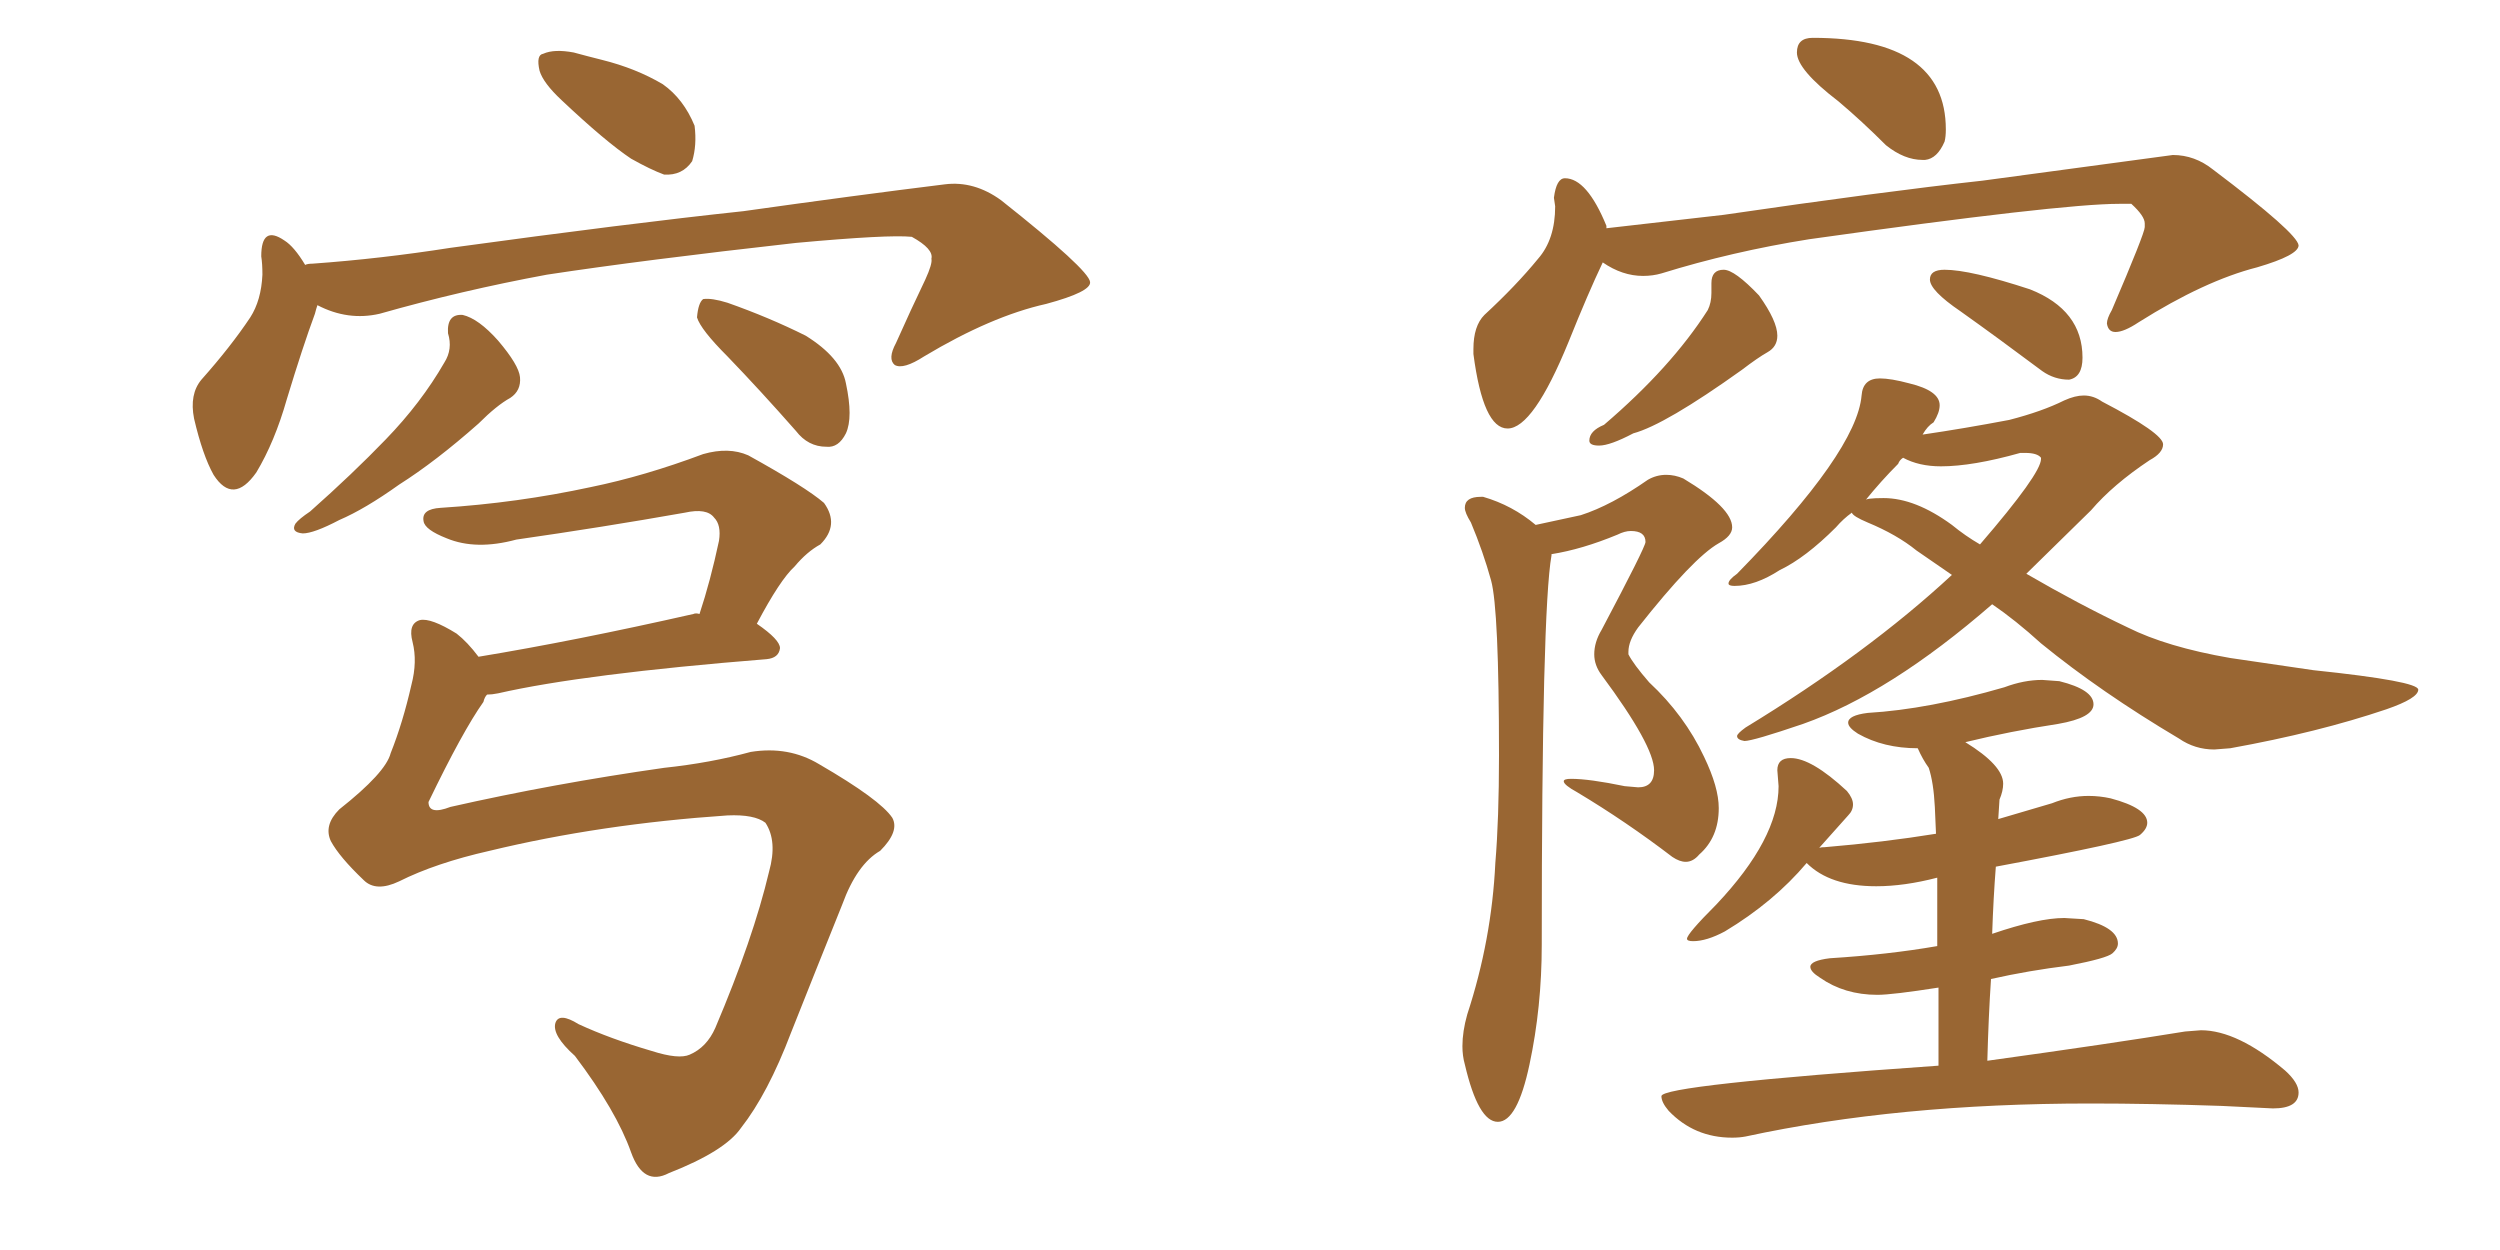 <svg xmlns="http://www.w3.org/2000/svg" xmlns:xlink="http://www.w3.org/1999/xlink" width="300" height="150"><path fill="#996633" padding="10" d="M67.38 12.01L67.38 12.01Q65.19 9.96 64.75 8.50L64.75 8.50Q64.31 6.59 65.19 6.45L65.19 6.45Q66.50 5.86 68.85 6.30L68.85 6.30Q70.46 6.74 72.22 7.18L72.22 7.18Q76.32 8.20 79.54 10.11L79.54 10.11Q82.03 11.87 83.35 15.09L83.35 15.09Q83.64 17.43 83.06 19.34L83.06 19.34Q81.88 21.09 79.69 20.95L79.69 20.95Q78.08 20.36 75.73 19.04L75.73 19.04Q72.66 16.99 67.38 12.01ZM38.09 36.62L38.09 36.62Q37.94 37.06 37.79 37.65L37.79 37.65Q36.33 41.60 34.42 47.90L34.42 47.90Q32.96 53.03 30.76 56.69L30.76 56.69Q27.98 60.64 25.63 56.98L25.63 56.98Q24.32 54.64 23.29 50.24L23.29 50.24Q22.71 47.31 24.17 45.56L24.17 45.56Q27.69 41.60 30.03 38.09L30.03 38.09Q31.35 36.04 31.49 32.96L31.49 32.96Q31.49 31.64 31.35 30.76L31.35 30.76Q31.35 26.95 34.13 28.86L34.13 28.86Q35.30 29.59 36.62 31.79L36.62 31.79Q36.91 31.64 37.50 31.64L37.50 31.64Q45.70 31.05 54.05 29.74L54.05 29.74Q75.44 26.81 89.21 25.34L89.21 25.34Q102.69 23.44 113.38 22.12L113.38 22.12Q116.89 21.68 120.12 24.02L120.12 24.02Q130.66 32.37 130.81 33.84L130.81 33.84Q130.96 35.01 125.54 36.47L125.54 36.47Q118.95 37.94 110.89 42.77L110.89 42.77Q108.40 44.38 107.37 43.80L107.37 43.80Q106.49 43.07 107.52 41.16L107.52 41.16Q109.28 37.21 111.04 33.54L111.04 33.54Q111.91 31.64 111.77 31.05L111.77 31.05Q112.06 29.88 109.42 28.42L109.42 28.42Q106.64 28.13 95.51 29.15L95.51 29.15Q77.20 31.20 65.63 32.96L65.63 32.96Q55.37 34.86 45.56 37.65L45.56 37.65Q41.75 38.53 38.09 36.62ZM53.76 39.99L53.76 39.99Q53.61 37.65 55.52 37.79L55.52 37.79Q57.42 38.23 59.77 40.87L59.77 40.87Q62.26 43.80 62.40 45.26L62.40 45.26Q62.55 46.88 61.23 47.75L61.23 47.75Q59.62 48.63 57.42 50.83L57.42 50.83Q52.29 55.37 47.90 58.15L47.90 58.15Q43.80 61.08 40.72 62.40L40.72 62.40Q37.65 64.01 36.33 64.01L36.33 64.01Q34.86 63.87 35.45 62.84L35.45 62.84Q35.89 62.26 37.21 61.38L37.21 61.38Q42.33 56.84 46.29 52.73L46.29 52.73Q50.54 48.34 53.32 43.51L53.32 43.51Q54.35 41.89 53.76 39.99ZM87.30 42.77L87.30 42.77Q84.08 39.55 83.64 38.09L83.64 38.09Q83.79 36.33 84.38 35.89L84.38 35.89Q85.40 35.74 87.30 36.33L87.30 36.33Q92.29 38.09 96.68 40.28L96.68 40.28Q100.93 42.92 101.51 46.00L101.51 46.00Q102.39 50.10 101.51 52.00L101.51 52.00Q100.63 53.76 99.17 53.61L99.17 53.61Q96.97 53.61 95.51 51.71L95.51 51.71Q91.26 46.88 87.30 42.77ZM47.90 105.76L47.90 105.76L47.90 105.76Q45.12 107.08 43.65 105.62L43.65 105.62Q40.72 102.83 39.70 100.93L39.70 100.93Q38.82 99.02 40.72 97.12L40.72 97.12Q46.29 92.72 46.88 90.38L46.88 90.38Q48.34 86.72 49.37 82.18L49.37 82.18Q50.10 79.39 49.51 77.05L49.51 77.05Q48.93 74.85 50.39 74.41L50.39 74.41Q51.71 74.12 54.79 76.03L54.79 76.03Q56.10 77.05 57.42 78.81L57.42 78.81Q68.99 76.90 83.20 73.68L83.20 73.68Q83.50 73.54 83.94 73.68L83.94 73.68Q85.25 69.73 86.28 64.89L86.28 64.89Q86.57 62.99 85.69 62.11L85.69 62.11Q84.81 60.94 82.18 61.52L82.18 61.52Q72.22 63.28 61.96 64.75L61.96 64.75Q57.13 66.06 53.61 64.60L53.61 64.60Q50.98 63.57 50.83 62.55L50.83 62.55Q50.54 61.08 52.88 60.94L52.88 60.94Q62.11 60.35 70.90 58.45L70.90 58.45Q77.34 57.13 84.38 54.49L84.38 54.49Q87.45 53.61 89.79 54.64L89.79 54.64Q96.68 58.45 98.88 60.35L98.88 60.35Q100.78 62.99 98.44 65.33L98.44 65.33Q96.83 66.21 95.36 67.97L95.36 67.97Q93.60 69.58 90.82 74.85L90.82 74.85Q93.60 76.76 93.60 77.78L93.60 77.78Q93.46 78.96 91.99 79.10L91.99 79.10Q70.02 80.86 59.77 83.20L59.77 83.20Q59.03 83.35 58.45 83.35L58.45 83.35Q58.15 83.64 58.01 84.23L58.01 84.23Q55.52 87.74 51.42 96.24L51.42 96.24Q51.42 97.85 54.05 96.83L54.05 96.83Q66.36 94.04 79.69 92.14L79.69 92.14Q85.25 91.55 90.09 90.23L90.09 90.23Q94.63 89.50 98.29 91.70L98.29 91.70Q105.62 95.95 107.08 98.14L107.08 98.14Q107.96 99.76 105.62 102.10L105.62 102.10Q102.83 103.71 101.07 108.54L101.07 108.54Q97.71 116.89 94.92 123.93L94.92 123.93Q92.14 131.25 88.92 135.35L88.92 135.35Q87.01 138.13 80.27 140.77L80.27 140.77Q77.20 142.38 75.73 138.28L75.73 138.28Q73.97 133.30 68.99 126.71L68.99 126.71Q66.21 124.22 66.65 122.75L66.65 122.75Q67.09 121.44 69.43 122.90L69.43 122.90Q73.24 124.66 78.22 126.12L78.22 126.12Q81.45 127.15 82.76 126.56L82.76 126.56Q84.81 125.68 85.84 123.34L85.84 123.34Q90.38 112.65 92.29 104.59L92.29 104.59Q93.31 100.93 91.85 98.73L91.85 98.73Q90.53 97.71 87.30 97.85L87.30 97.85Q72.07 98.88 58.74 102.10L58.74 102.10Q52.29 103.56 47.90 105.76ZM230.71 19.19L231.01 19.19Q232.47 19.04 233.35 16.99L233.35 16.99Q233.50 16.41 233.50 15.53L233.50 15.53Q233.50 4.54 217.53 4.54L217.53 4.54Q215.63 4.54 215.63 6.30L215.63 6.30Q215.63 8.35 220.61 12.16L220.61 12.16Q223.39 14.50 226.32 17.43L226.32 17.43Q228.52 19.19 230.71 19.19L230.71 19.19ZM180.91 51.42L180.91 51.42Q183.98 51.42 188.23 41.02L188.23 41.02Q190.58 35.16 192.33 31.49L192.33 31.49Q194.68 33.11 197.17 33.11L197.17 33.11Q198.34 33.11 199.37 32.81L199.37 32.81Q207.86 30.18 217.09 28.71L217.09 28.71Q247.27 24.46 254.30 24.46L254.30 24.46L255.76 24.46Q257.37 25.93 257.37 26.81L257.37 26.81L257.37 27.25Q257.37 27.98 253.42 37.21L253.42 37.21Q252.83 38.23 252.83 38.82L252.83 38.82Q252.98 39.84 253.86 39.84L253.86 39.84Q254.88 39.84 256.64 38.67L256.64 38.67Q264.55 33.69 270.85 32.08L270.85 32.08Q275.83 30.62 275.83 29.44L275.83 29.44Q275.68 27.98 265.58 20.36L265.58 20.36Q263.38 18.60 260.74 18.60L260.74 18.60L237.89 21.68Q225.88 23.00 206.84 25.78L206.84 25.78L192.77 27.39L192.77 27.10Q190.43 21.39 187.79 21.39L187.79 21.39Q186.77 21.39 186.47 23.73L186.47 23.73L186.62 24.76Q186.62 28.71 184.57 31.05L184.57 31.05Q181.93 34.28 178.13 37.79L178.13 37.79Q176.81 39.11 176.81 41.89L176.81 41.89L176.81 42.48Q177.98 51.42 180.91 51.42ZM191.89 53.47L191.89 53.47Q193.21 53.47 196.00 52.00L196.00 52.00Q199.80 50.98 209.03 44.38L209.03 44.38Q210.94 42.92 212.11 42.26Q213.28 41.60 213.28 40.28L213.28 40.28Q213.28 38.53 211.08 35.45L211.08 35.45Q208.15 32.37 206.84 32.37L206.84 32.37Q205.37 32.37 205.37 33.98L205.37 33.98L205.37 35.16Q205.37 36.33 204.93 37.21L204.93 37.21Q200.54 44.09 192.48 50.98L192.48 50.98Q190.72 51.71 190.72 52.88L190.72 52.88Q190.72 53.47 191.89 53.47ZM248.29 45.56L248.29 45.56Q249.90 45.26 249.90 42.92L249.90 42.92Q249.90 37.21 243.60 34.72L243.60 34.72Q236.43 32.37 233.35 32.37L233.35 32.37Q231.59 32.37 231.59 33.54L231.59 33.54Q231.59 34.86 235.25 37.35L235.25 37.35Q239.79 40.58 245.07 44.53L245.07 44.53Q246.53 45.56 248.29 45.56ZM179.74 134.62L179.74 134.62Q182.08 134.62 183.54 127.73Q185.01 120.85 185.01 113.38L185.01 113.38Q185.01 73.24 186.18 66.65L186.18 66.65L186.18 66.50Q189.84 65.92 194.09 64.16L194.09 64.16Q194.97 63.72 195.70 63.72L195.70 63.72Q197.46 63.72 197.46 65.04L197.46 65.04Q197.46 65.63 192.19 75.59L192.19 75.59Q191.31 77.05 191.31 78.52L191.31 78.52Q191.31 79.83 192.19 81.01L192.19 81.01Q198.49 89.50 198.49 92.43L198.49 92.43Q198.49 94.48 196.58 94.48L196.58 94.48L194.97 94.34Q190.72 93.46 188.53 93.46L188.53 93.46Q187.65 93.46 187.65 93.75L187.65 93.75Q187.65 94.19 189.26 95.07L189.26 95.07Q195.12 98.58 200.68 102.83L200.68 102.83Q201.56 103.42 202.29 103.42L202.29 103.42Q203.17 103.42 203.91 102.54L203.91 102.54Q206.25 100.49 206.25 96.97L206.25 96.97Q206.25 94.48 204.49 90.82L204.49 90.82Q202.15 85.84 197.90 81.88L197.90 81.88Q196.00 79.69 195.41 78.52L195.41 78.52L195.41 78.22Q195.41 76.90 196.58 75.29L196.58 75.29Q203.17 66.94 206.25 65.19L206.25 65.19Q207.86 64.31 207.86 63.28L207.86 63.28Q207.86 60.94 202.00 57.42L202.00 57.42Q200.98 56.98 199.95 56.98L199.95 56.98Q198.78 56.98 197.75 57.57L197.75 57.57Q193.36 60.64 189.70 61.82L189.70 61.82L184.28 62.99Q181.49 60.64 177.98 59.62L177.98 59.62L177.69 59.62Q175.78 59.62 175.78 60.94L175.78 60.94Q175.78 61.52 176.51 62.70L176.51 62.70Q177.98 66.21 178.93 69.65Q179.88 73.10 179.88 90.67L179.88 90.67Q179.88 98.29 179.44 103.56L179.44 103.56Q179.00 112.79 176.07 121.73L176.07 121.73Q175.49 123.78 175.49 125.54L175.49 125.54Q175.49 126.71 175.78 127.73L175.78 127.73Q177.39 134.62 179.74 134.62ZM265.72 89.94L265.72 89.94L267.63 89.79Q278.17 87.89 286.38 85.11L286.38 85.11Q290.19 83.79 290.19 82.76L290.19 82.76Q290.19 81.74 277.59 80.42L277.59 80.42L267.63 78.96Q260.01 77.64 255.32 75.29L255.32 75.29Q249.46 72.51 243.16 68.85L243.16 68.85L250.93 61.23Q253.56 58.15 257.96 55.22L257.96 55.22Q259.57 54.35 259.57 53.32L259.57 53.32Q259.57 52.00 252.25 48.19L252.25 48.19Q251.22 47.46 250.05 47.46L250.05 47.46Q249.02 47.46 247.71 48.05L247.71 48.05Q245.07 49.37 241.11 50.39L241.11 50.39Q235.69 51.42 230.71 52.15L230.71 52.15Q231.30 51.12 232.03 50.68L232.03 50.68Q232.76 49.51 232.76 48.63L232.76 48.63Q232.76 46.88 229.10 46.00L229.10 46.00Q226.90 45.41 225.59 45.41L225.59 45.41Q223.54 45.41 223.39 47.46L223.39 47.46Q222.80 54.20 208.45 68.85L208.45 68.85Q207.42 69.58 207.42 70.02L207.42 70.02Q207.42 70.31 208.15 70.31L208.15 70.31Q210.64 70.31 213.57 68.41L213.57 68.41Q216.65 66.94 220.31 63.28L220.31 63.28Q221.19 62.26 222.22 61.52L222.22 61.52Q222.36 61.96 224.12 62.70L224.12 62.70Q227.64 64.16 229.98 66.06L229.98 66.06L234.23 68.99Q224.12 78.37 209.47 87.30L209.47 87.30Q208.45 88.04 208.45 88.33L208.45 88.33Q208.45 88.77 209.33 88.92L209.33 88.92Q210.35 88.92 216.36 86.87L216.36 86.87Q226.76 83.20 239.06 72.51L239.06 72.51Q241.85 74.41 244.92 77.20L244.92 77.20Q252.10 83.06 261.47 88.62L261.47 88.62Q263.38 89.94 265.72 89.94ZM237.60 65.33L237.60 65.33Q235.84 64.31 234.23 62.99L234.23 62.99Q229.83 59.77 226.03 59.77L226.03 59.77Q223.83 59.77 223.83 60.06L223.83 60.06Q225.73 57.71 227.78 55.66L227.78 55.66Q227.93 55.22 228.37 54.93L228.37 54.93Q230.27 55.96 232.91 55.96L232.91 55.96Q236.72 55.96 242.43 54.35L242.43 54.35L243.02 54.35Q244.48 54.35 244.92 54.93L244.92 54.93L244.92 55.08Q244.92 56.84 237.60 65.33ZM207.86 136.52L207.86 136.52Q208.74 136.52 209.47 136.38L209.47 136.38Q227.78 132.42 250.78 132.42L250.78 132.42Q258.11 132.42 266.60 132.71L266.60 132.71L272.75 133.01Q275.83 133.01 275.83 131.10L275.83 131.10Q275.83 129.93 274.22 128.47L274.22 128.47Q268.51 123.63 264.11 123.63L264.11 123.63L262.21 123.78Q253.27 125.24 238.48 127.29L238.48 127.29Q238.62 122.02 238.92 117.48L238.92 117.48Q243.46 116.46 248.29 115.87L248.29 115.87Q252.83 114.99 253.49 114.40Q254.15 113.82 254.15 113.23L254.15 113.23Q254.15 111.33 250.05 110.30L250.05 110.30L247.71 110.16Q244.63 110.16 239.06 112.06L239.06 112.06Q239.21 107.67 239.50 104.00L239.50 104.00Q255.91 100.93 256.79 100.20Q257.67 99.46 257.67 98.73L257.67 98.73Q257.67 96.97 253.27 95.80L253.27 95.80Q251.95 95.51 250.63 95.51L250.63 95.51Q248.44 95.51 246.24 96.39L246.24 96.39L239.79 98.29L239.94 95.95Q240.38 94.92 240.38 94.04L240.38 94.04Q240.38 91.85 235.84 89.06L235.84 89.06Q241.26 87.74 246.97 86.87L246.97 86.87Q251.22 86.13 251.22 84.52L251.22 84.52Q251.22 82.76 247.12 81.74L247.12 81.74L245.07 81.59Q242.87 81.59 240.53 82.47L240.53 82.47Q231.45 85.11 224.12 85.55L224.12 85.55Q221.78 85.84 221.78 86.72L221.78 86.72Q221.78 87.30 222.95 88.04L222.95 88.04Q226.03 89.79 230.13 89.79L230.13 89.79Q230.71 91.11 231.45 92.14L231.45 92.14Q232.03 93.90 232.18 96.83L232.18 96.83L232.32 100.05Q226.03 101.07 218.99 101.66L218.99 101.66Q218.12 101.66 218.12 101.95L218.12 101.95L221.78 97.85Q222.36 97.27 222.36 96.53L222.36 96.53Q222.36 95.80 221.63 94.92L221.63 94.92Q217.38 90.97 214.89 90.97L214.89 90.97Q213.28 90.97 213.28 92.43L213.28 92.43L213.43 94.34Q213.43 100.63 205.96 108.54L205.96 108.54Q202.44 112.06 202.44 112.65L202.44 112.65Q202.44 112.94 203.17 112.94L203.17 112.94Q204.79 112.94 206.98 111.77L206.98 111.77Q212.84 108.25 216.80 103.56L216.80 103.56Q219.58 106.35 225.15 106.35L225.15 106.35Q228.52 106.35 232.47 105.32L232.47 105.32L232.47 113.53Q226.61 114.55 219.58 114.99L219.58 114.99Q217.24 115.28 217.24 116.02L217.24 116.02Q217.24 116.60 218.41 117.33L218.41 117.33Q221.34 119.38 225.29 119.38L225.29 119.38Q227.05 119.38 232.62 118.51L232.62 118.51L232.62 127.88Q199.37 130.22 199.37 131.54L199.37 131.54Q199.37 132.28 200.24 133.30L200.24 133.30Q203.32 136.52 207.86 136.52Z"/></svg>